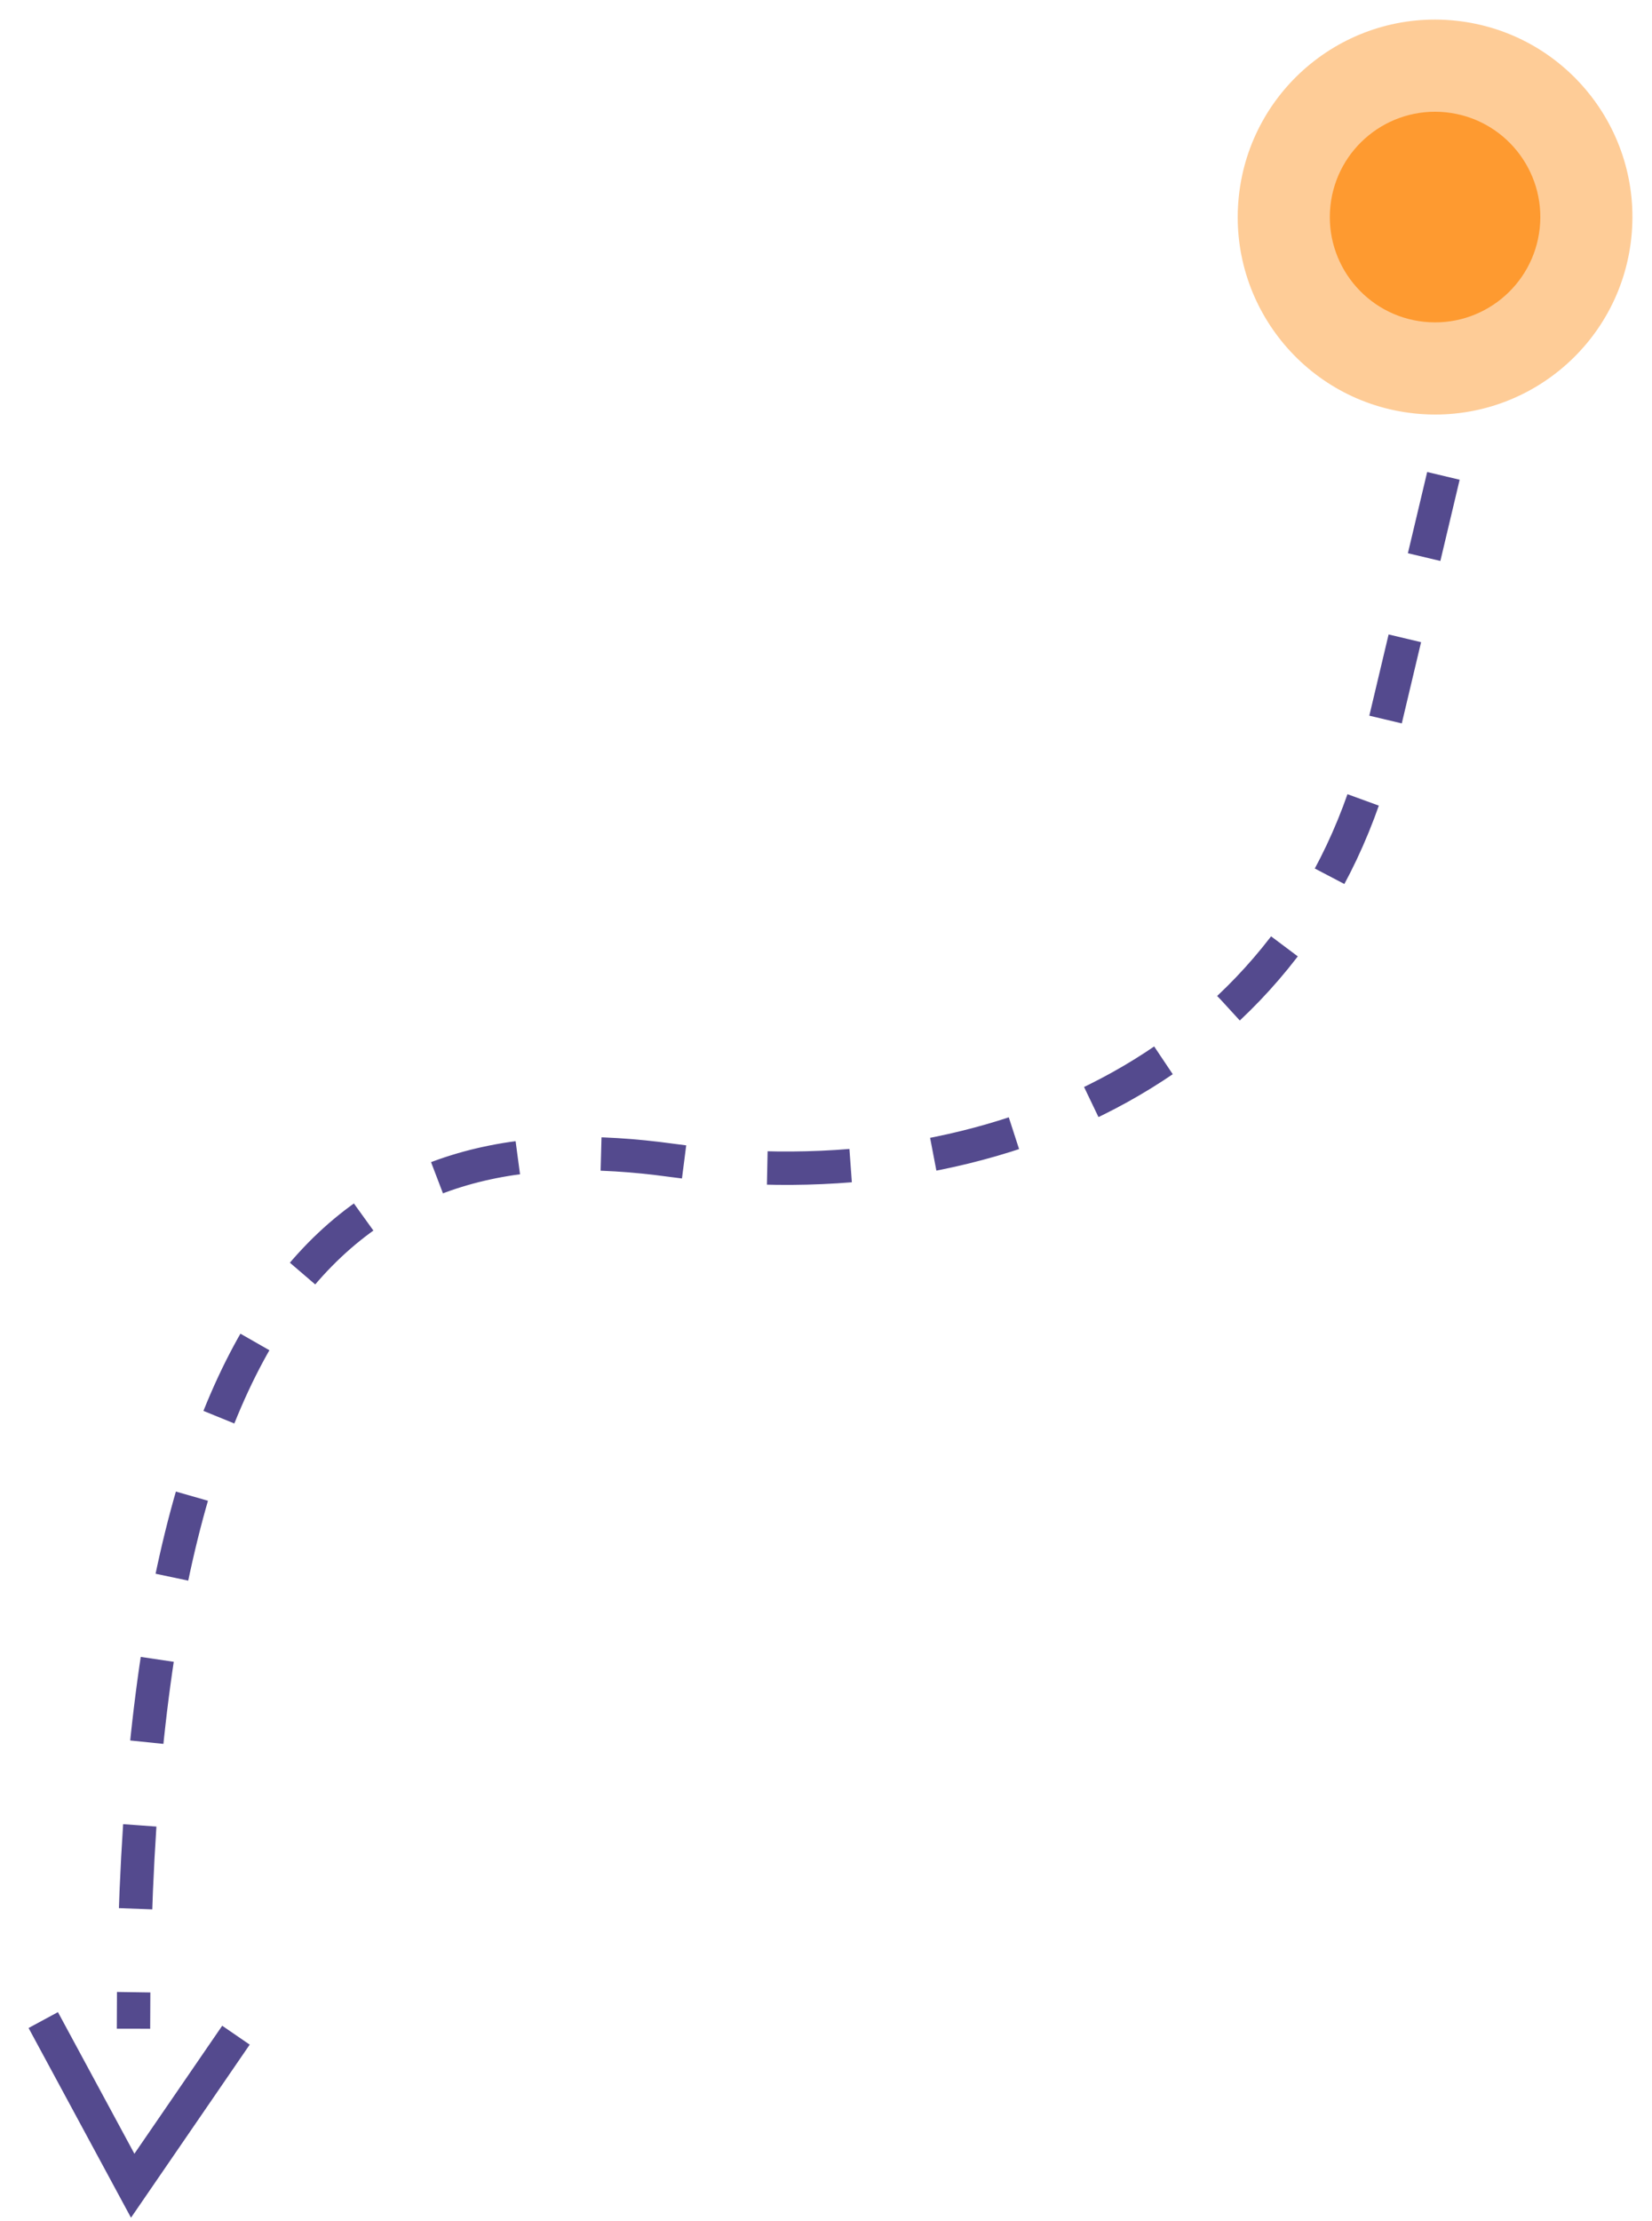 <svg width="99" height="133" viewBox="0 0 99 133" fill="none" xmlns="http://www.w3.org/2000/svg">
<circle opacity="0.5" cx="86" cy="13" r="11.826" transform="rotate(6.013 86 13)" fill="#FE9A30"/>
<circle cx="86" cy="13" r="6.307" transform="rotate(6.013 86 13)" fill="#FE9A30"/>
<path d="M86.5 28.5L82.733 44.353C78.172 63.549 59.759 72.166 40.212 69.487C22.52 67.062 8 74.826 8 121.5" stroke="#544A8E" stroke-width="2" stroke-dasharray="5 5"/>
<path d="M2.592 120.982L4.379 124.289L7.952 130.903L12.078 124.893L14.14 121.888" stroke="#544A8E" stroke-width="2"/>
</svg>
